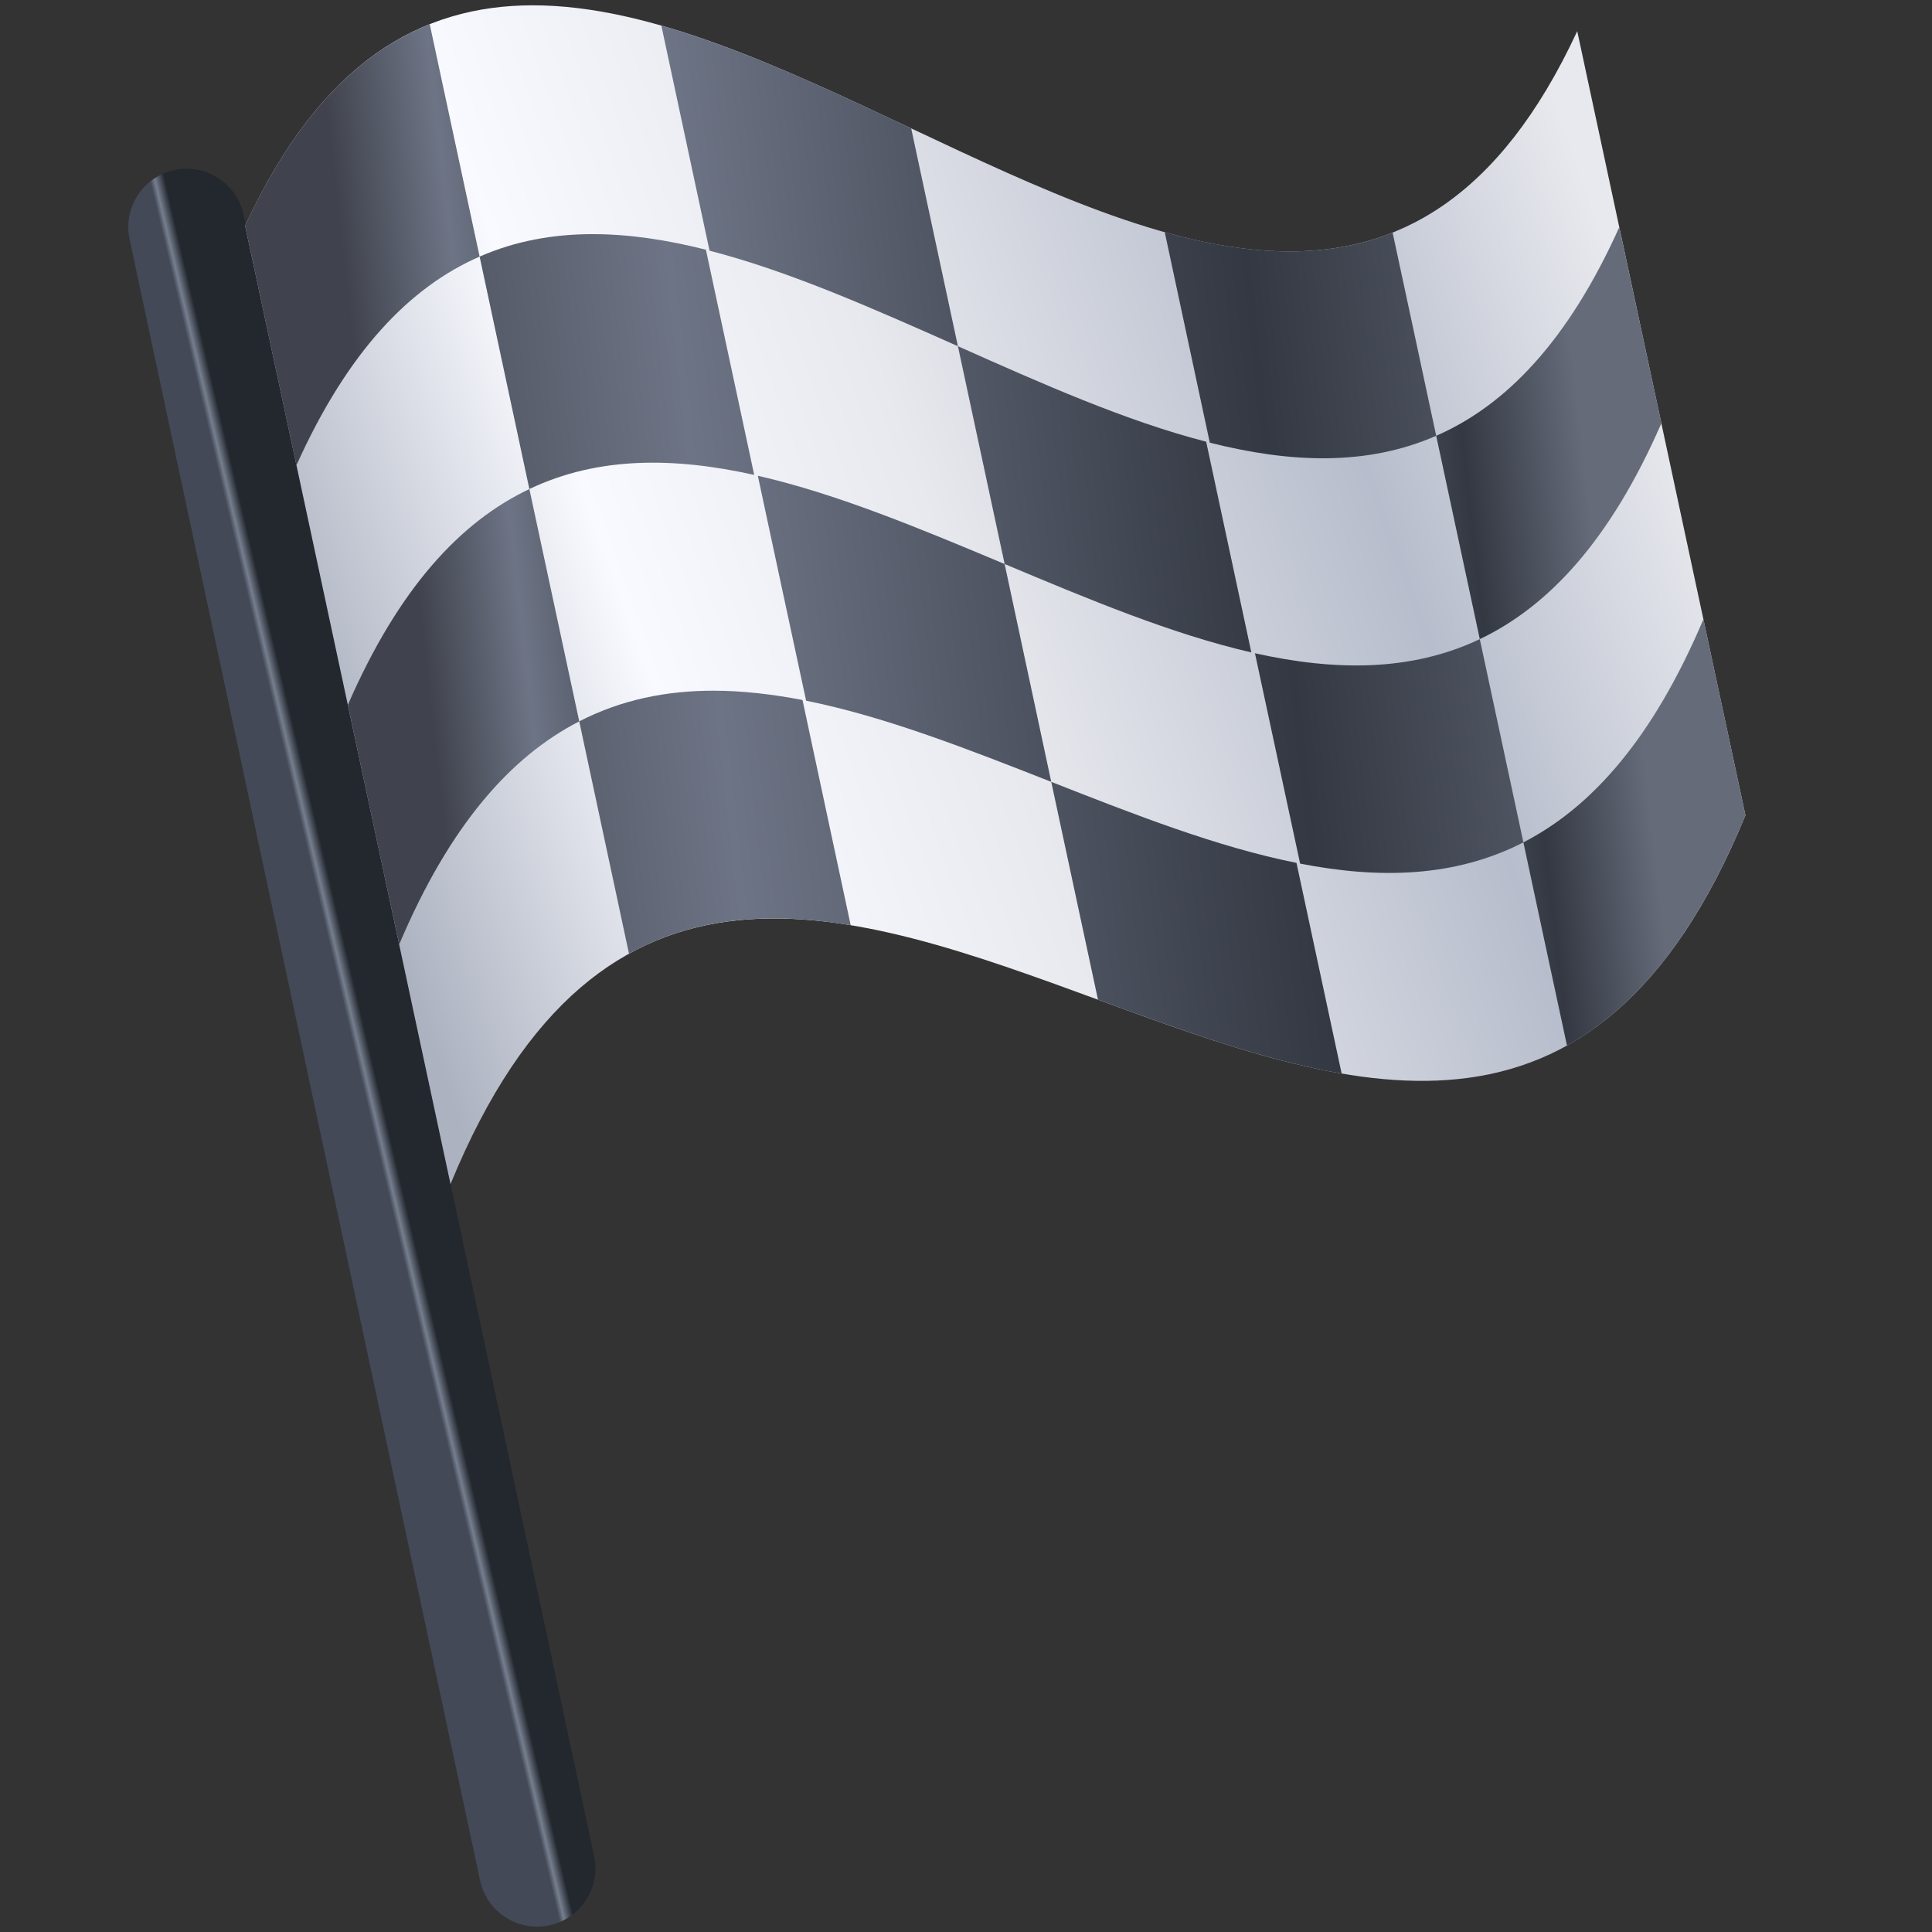 <svg xmlns="http://www.w3.org/2000/svg" width="16" height="16" viewBox="0 0 16 16">
  <rect x="0" y="0" width="16" height="16" fill="#333333" stroke="none"/>
  <defs>
    <linearGradient id="cic_rallyef1-a" x1="48.937%" x2="51.063%" y1="50.923%" y2="49.077%">
      <stop offset="0%" stop-color="#434957"/>
      <stop offset="14%" stop-color="#434957"/>
      <stop offset="42%" stop-color="#767F8F"/>
      <stop offset="100%" stop-color="#23272E"/>
    </linearGradient>
    <linearGradient id="cic_rallyef1-b" x1="4.097%" x2="95.108%" y1="60.143%" y2="34.119%">
      <stop offset="0%" stop-color="#ACB2C0"/>
      <stop offset="24%" stop-color="#F9FAFF"/>
      <stop offset="47%" stop-color="#E8E9EE"/>
      <stop offset="78%" stop-color="#B7BDCC"/>
      <stop offset="100%" stop-color="#E8E9EE"/>
    </linearGradient>
    <linearGradient id="cic_rallyef1-c" x1="41.468%" x2="201.412%" y1="51.833%" y2="17.846%">
      <stop offset="0%" stop-color="#40434D"/>
      <stop offset="28%" stop-color="#6D7485"/>
      <stop offset="71%" stop-color="#333842"/>
      <stop offset="100%" stop-color="#656B79"/>
    </linearGradient>
    <linearGradient id="cic_rallyef1-d" x1="-99.766%" x2="283.138%" y1="68.283%" y2="21.528%">
      <stop offset="0%" stop-color="#40434D"/>
      <stop offset="28%" stop-color="#6D7485"/>
      <stop offset="71%" stop-color="#333842"/>
      <stop offset="100%" stop-color="#656B79"/>
    </linearGradient>
    <linearGradient id="cic_rallyef1-e" x1="-313.384%" x2="175.365%" y1="82.526%" y2="36.56%">
      <stop offset="0%" stop-color="#40434D"/>
      <stop offset="28%" stop-color="#6D7485"/>
      <stop offset="71%" stop-color="#333842"/>
      <stop offset="100%" stop-color="#656B79"/>
    </linearGradient>
    <linearGradient id="cic_rallyef1-f" x1="36.826%" x2="184.829%" y1="52.938%" y2="20.026%">
      <stop offset="0%" stop-color="#40434D"/>
      <stop offset="28%" stop-color="#6D7485"/>
      <stop offset="71%" stop-color="#333842"/>
      <stop offset="100%" stop-color="#656B79"/>
    </linearGradient>
    <linearGradient id="cic_rallyef1-g" x1="-126.413%" x2="289.097%" y1="70.792%" y2="21.825%">
      <stop offset="0%" stop-color="#40434D"/>
      <stop offset="28%" stop-color="#6D7485"/>
      <stop offset="71%" stop-color="#333842"/>
      <stop offset="100%" stop-color="#656B79"/>
    </linearGradient>
    <linearGradient id="cic_rallyef1-h" x1="-332.85%" x2="161.5%" y1="87.875%" y2="39.217%">
      <stop offset="0%" stop-color="#40434D"/>
      <stop offset="28%" stop-color="#6D7485"/>
      <stop offset="71%" stop-color="#333842"/>
      <stop offset="100%" stop-color="#656B79"/>
    </linearGradient>
    <linearGradient id="cic_rallyef1-i" x1="-62.614%" x2="420.509%" y1="61.226%" y2="10.588%">
      <stop offset="0%" stop-color="#40434D"/>
      <stop offset="28%" stop-color="#6D7485"/>
      <stop offset="71%" stop-color="#333842"/>
      <stop offset="100%" stop-color="#656B79"/>
    </linearGradient>
    <linearGradient id="cic_rallyef1-j" x1="-192.742%" x2="222.658%" y1="78.593%" y2="29.638%">
      <stop offset="0%" stop-color="#40434D"/>
      <stop offset="28%" stop-color="#6D7485"/>
      <stop offset="71%" stop-color="#333842"/>
      <stop offset="100%" stop-color="#656B79"/>
    </linearGradient>
    <linearGradient id="cic_rallyef1-k" x1="-112.086%" x2="64.011%" y1="83.51%" y2="47.118%">
      <stop offset="0%" stop-color="#40434D"/>
      <stop offset="28%" stop-color="#6D7485"/>
      <stop offset="71%" stop-color="#333842"/>
      <stop offset="100%" stop-color="#656B79"/>
    </linearGradient>
    <linearGradient id="cic_rallyef1-l" x1="-80.868%" x2="407.812%" y1="62.138%" y2="8.665%">
      <stop offset="0%" stop-color="#40434D"/>
      <stop offset="28%" stop-color="#6D7485"/>
      <stop offset="71%" stop-color="#333842"/>
      <stop offset="100%" stop-color="#656B79"/>
    </linearGradient>
    <linearGradient id="cic_rallyef1-m" x1="-229.239%" x2="223.561%" y1="81.65%" y2="30.266%">
      <stop offset="0%" stop-color="#40434D"/>
      <stop offset="28%" stop-color="#6D7485"/>
      <stop offset="71%" stop-color="#333842"/>
      <stop offset="100%" stop-color="#656B79"/>
    </linearGradient>
    <linearGradient id="cic_rallyef1-n" x1="-104.049%" x2="58.009%" y1="83.423%" y2="48.268%">
      <stop offset="0%" stop-color="#40434D"/>
      <stop offset="28%" stop-color="#6D7485"/>
      <stop offset="71%" stop-color="#333842"/>
      <stop offset="100%" stop-color="#656B79"/>
    </linearGradient>
  </defs>
  <g fill="none" transform="translate(1)">
    <path fill="url(#cic_rallyef1-a)" d="M0.445,1.408 C0.184,1.464 0.018,1.72 0.073,1.981 L2.976,15.574 C3.023,15.796 3.22,15.955 3.448,15.956 C3.481,15.956 3.515,15.952 3.549,15.945 C3.674,15.918 3.783,15.843 3.853,15.735 C3.923,15.628 3.947,15.497 3.92,15.372 L1.018,1.78 C0.991,1.654 0.916,1.545 0.808,1.475 C0.701,1.405 0.57,1.381 0.445,1.408 Z"/>
    <path fill="url(#cic_rallyef1-b)" d="M1.03,1.869 C1.597,4.514 2.164,7.16 2.731,9.806 C3.977,6.771 6.035,7.525 8.093,8.279 C10.151,9.033 12.209,9.786 13.455,6.752 L12.062,0.258 C10.765,3.052 8.656,2.058 6.546,1.063 C5.465,0.554 4.385,0.044 3.413,0.044 C2.488,0.044 1.662,0.506 1.03,1.869 Z"/>
    <path fill="url(#cic_rallyef1-c)" d="M1.03,1.869 C1.172,2.53 1.313,3.191 1.455,3.853 C1.881,2.906 2.397,2.376 2.972,2.125 C2.834,1.484 2.697,0.842 2.559,0.201 C1.98,0.432 1.46,0.942 1.03,1.869 L1.03,1.869 Z"/>
    <path fill="url(#cic_rallyef1-d)" d="M4.876,2.076 C5.542,2.248 6.237,2.558 6.933,2.867 C6.804,2.266 6.675,1.665 6.546,1.063 C5.846,0.733 5.147,0.404 4.477,0.212 C4.61,0.833 4.743,1.455 4.876,2.076 L4.876,2.076 Z"/>
    <path fill="url(#cic_rallyef1-e)" d="M9.019,3.666 C9.684,3.834 10.319,3.861 10.894,3.609 C10.774,3.048 10.654,2.487 10.533,1.926 C9.954,2.158 9.315,2.11 8.646,1.923 L9.019,3.666 L9.019,3.666 Z"/>
    <path fill="url(#cic_rallyef1-f)" d="M1.881,5.837 C2.022,6.499 2.164,7.16 2.306,7.821 C2.723,6.835 3.23,6.265 3.797,5.974 C3.659,5.332 3.522,4.691 3.384,4.05 C2.813,4.321 2.302,4.871 1.881,5.837 L1.881,5.837 Z"/>
    <path fill="url(#cic_rallyef1-g)" d="M5.676,5.803 C6.333,5.935 7.019,6.205 7.706,6.475 C7.577,5.874 7.448,5.272 7.32,4.671 C6.628,4.381 5.937,4.091 5.276,3.94 C5.409,4.561 5.542,5.182 5.676,5.803 L5.676,5.803 Z"/>
    <path fill="url(#cic_rallyef1-h)" d="M9.393,5.41 L9.767,7.152 C10.423,7.28 11.049,7.267 11.616,6.976 L11.255,5.293 C10.684,5.564 10.054,5.557 9.393,5.41 Z"/>
    <path fill="url(#cic_rallyef1-i)" d="M2.972,2.125 C3.109,2.766 3.247,3.408 3.384,4.05 C3.955,3.778 4.585,3.786 5.246,3.933 L4.846,2.068 C4.526,1.987 4.212,1.939 3.909,1.939 C3.583,1.939 3.269,1.995 2.972,2.125 L2.972,2.125 Z"/>
    <path fill="url(#cic_rallyef1-j)" d="M7.32,4.671 C8.011,4.961 8.702,5.251 9.363,5.403 C9.238,4.821 9.114,4.24 8.989,3.658 C8.324,3.487 7.628,3.177 6.933,2.867 C7.062,3.468 7.191,4.07 7.32,4.671 Z"/>
    <path fill="url(#cic_rallyef1-k)" d="M10.894,3.609 C11.014,4.17 11.135,4.732 11.255,5.293 C11.826,5.021 12.337,4.472 12.759,3.505 C12.643,2.964 12.526,2.423 12.41,1.882 C11.984,2.828 11.469,3.358 10.894,3.609 L10.894,3.609 Z"/>
    <path fill="url(#cic_rallyef1-l)" d="M3.797,5.974 C3.934,6.615 4.072,7.257 4.209,7.898 C4.772,7.587 5.393,7.554 6.045,7.662 C5.912,7.04 5.779,6.419 5.646,5.797 C5.395,5.749 5.148,5.72 4.908,5.72 C4.519,5.72 4.147,5.794 3.797,5.974 L3.797,5.974 Z"/>
    <path fill="url(#cic_rallyef1-m)" d="M8.093,8.279 C8.776,8.529 9.458,8.779 10.111,8.891 C9.986,8.309 9.862,7.728 9.737,7.146 C9.08,7.015 8.393,6.745 7.706,6.475 C7.835,7.076 7.964,7.677 8.093,8.279 Z"/>
    <path fill="url(#cic_rallyef1-n)" d="M11.616,6.976 C11.736,7.537 11.856,8.098 11.977,8.659 C12.539,8.348 13.041,7.758 13.455,6.752 C13.339,6.211 13.223,5.67 13.107,5.128 C12.689,6.115 12.182,6.685 11.616,6.976 L11.616,6.976 Z"/>
  </g>
</svg>
